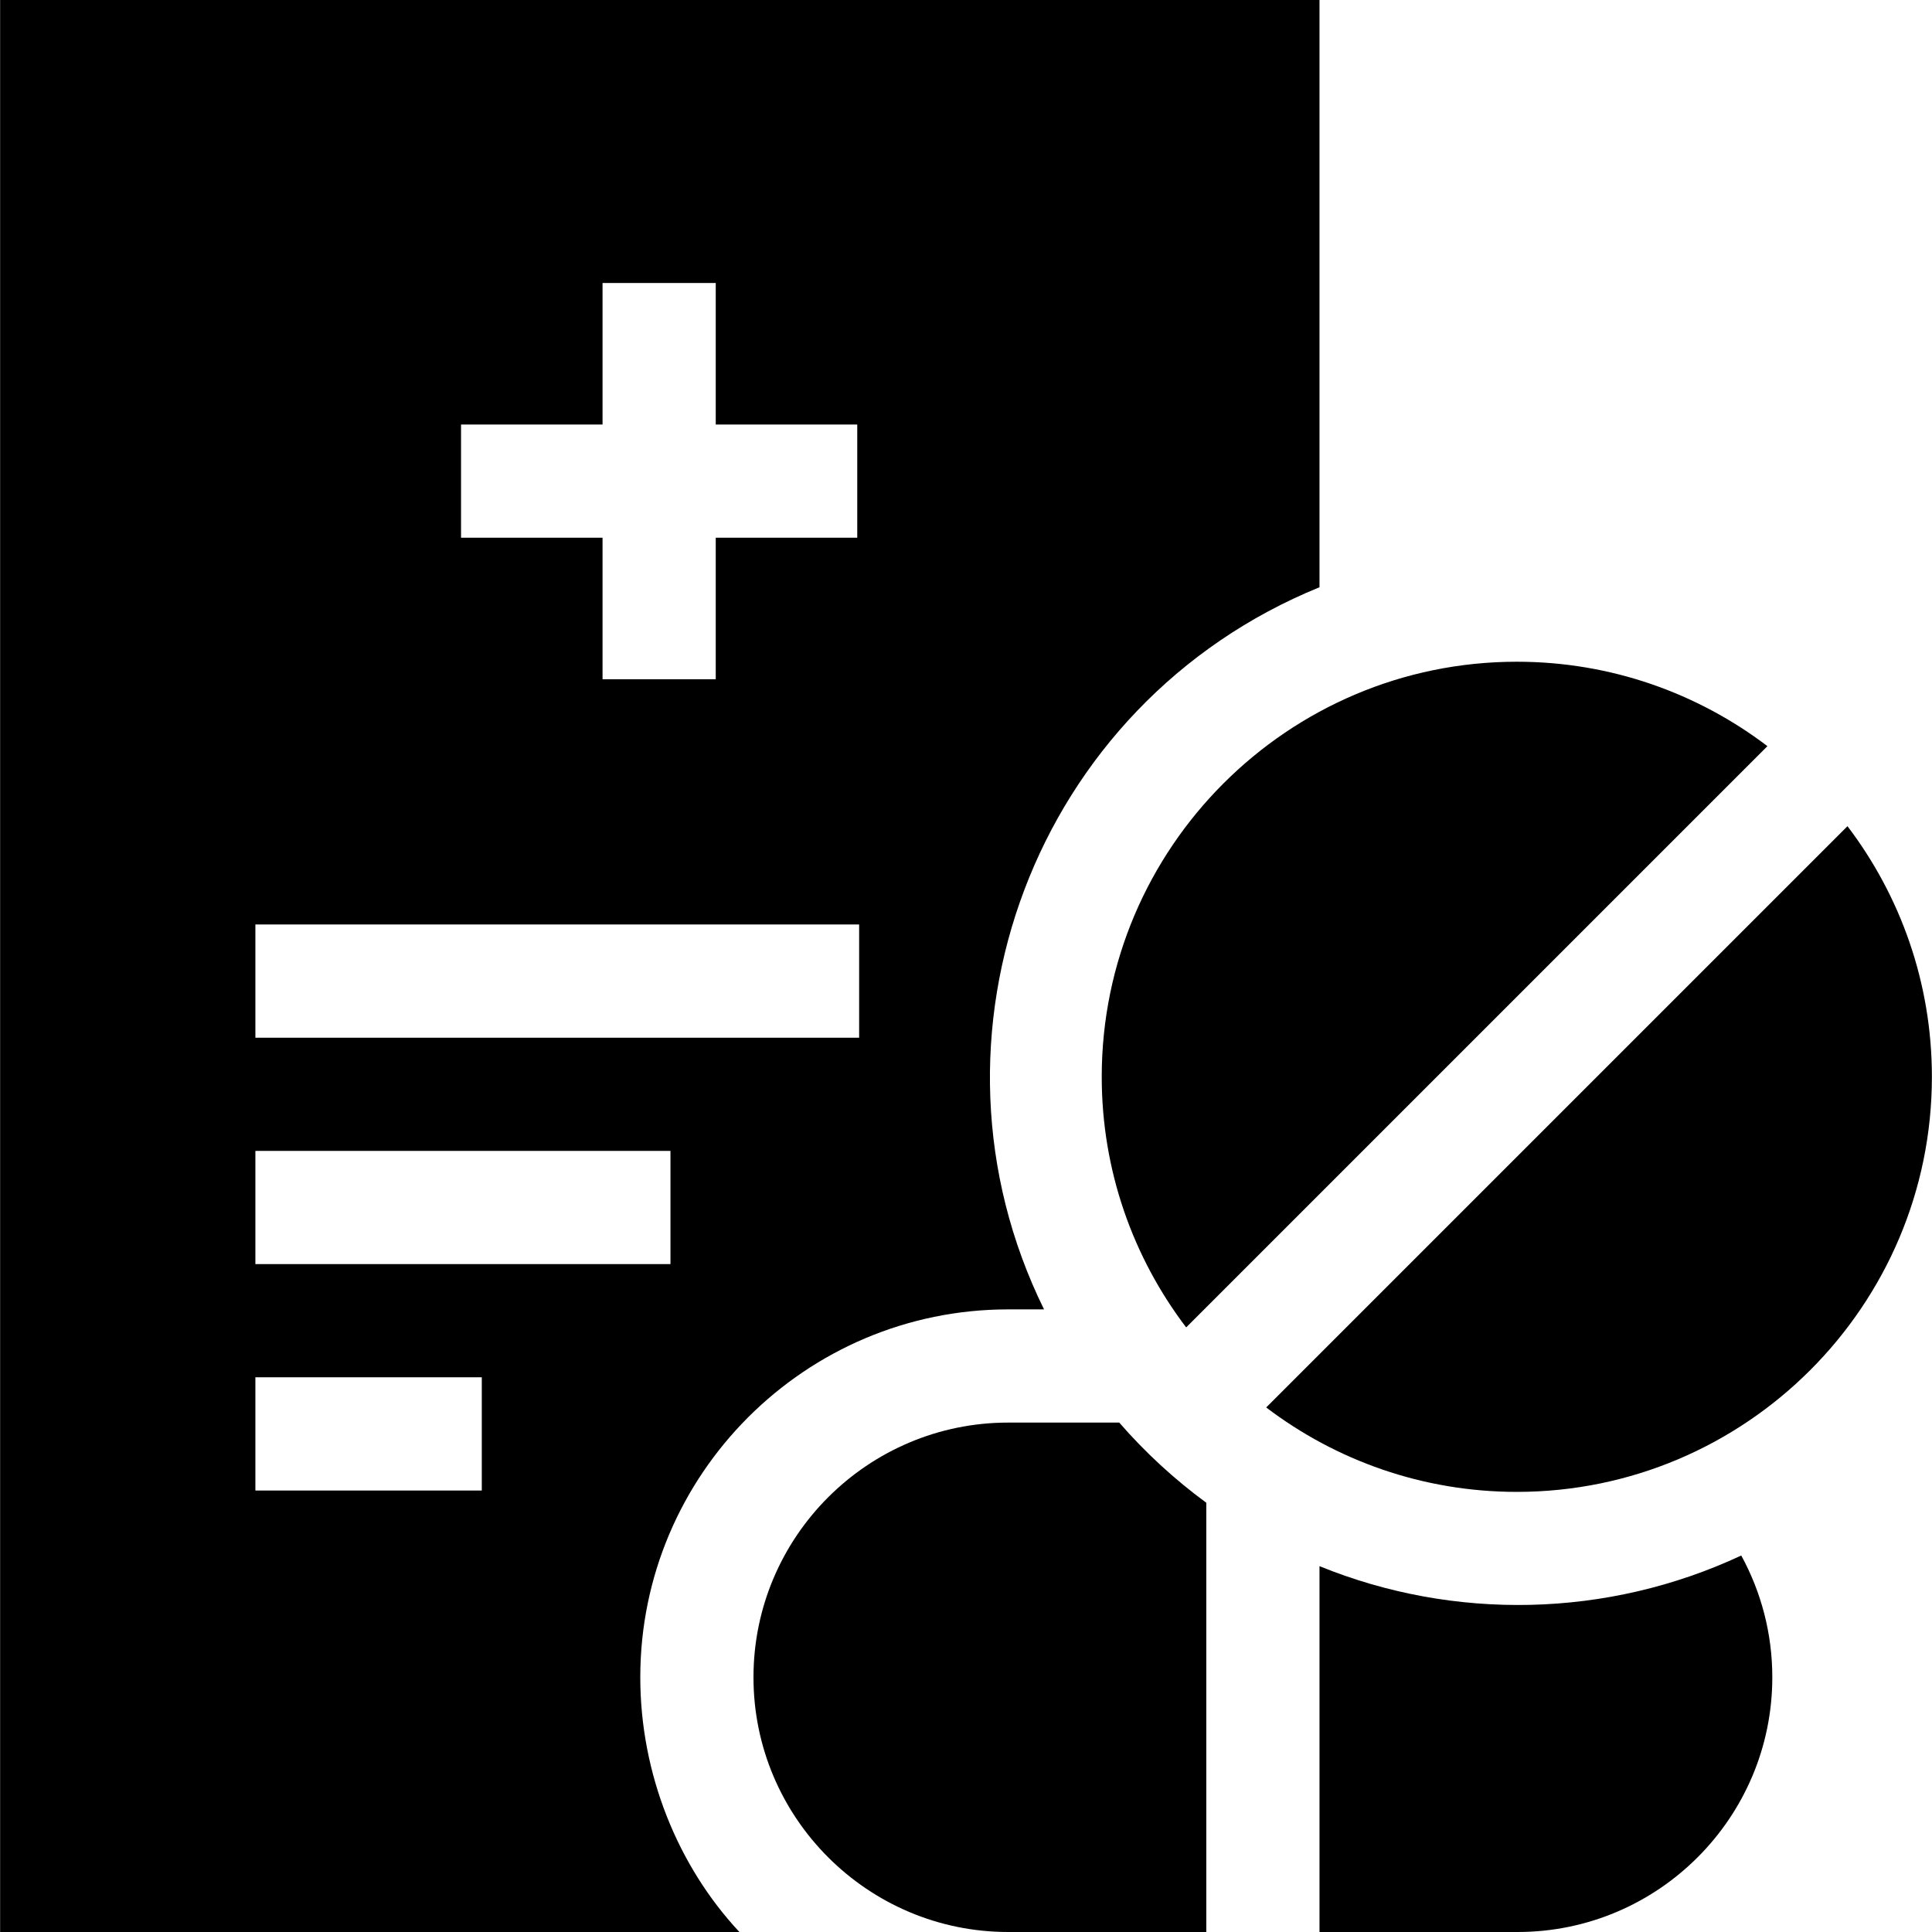 <svg id="Capa_1" enable-background="new 0 0 512 512" height="512" viewBox="0 0 512 512" width="512" xmlns="http://www.w3.org/2000/svg"><g><path d="m489.598 218.951c-2.693 2.693-149.132 149.131-154.041 154.041 18.469 14.031 41.484 22.373 66.414 22.373 60.654 0 110-49.346 110-110 0-24.93-8.342-47.945-22.373-66.414z"/><path d="m291.971 285.365c0 24.93 8.342 47.945 22.373 66.413 4.889-4.889 149.478-149.476 154.041-154.04-18.469-14.031-41.482-22.373-66.414-22.373-60.654 0-110 49.346-110 110z"/><path d="m267.18 347h9.502c-35.541-72.138-2.725-160.516 72.998-191.374v-155.626h-349.651v512h195.92c-16.284-17.432-26.268-41.82-26.268-67.5-.001-53.762 43.738-97.5 97.499-97.5zm-145-234.5h37.5v-37.5h30v37.5h37.5v30h-37.5v37.5h-30v-37.5h-37.5zm-54.5 132.5h160v30h-160zm60 150h-60v-30h60zm50-60h-110v-30h110z"/><path d="m296.614 377h-29.434c-37.219 0-67.5 30.28-67.5 67.5s30.28 67.5 67.5 67.5h52.5v-113.757c-8.457-6.208-16.201-13.333-23.066-21.243z"/><path d="m349.68 415.047v96.953h52.5c37.221 0 67.5-30.28 67.5-67.5 0-11.683-2.986-22.68-8.23-32.273-35.499 16.601-76.177 17.324-111.77 2.82z"/></g></svg>